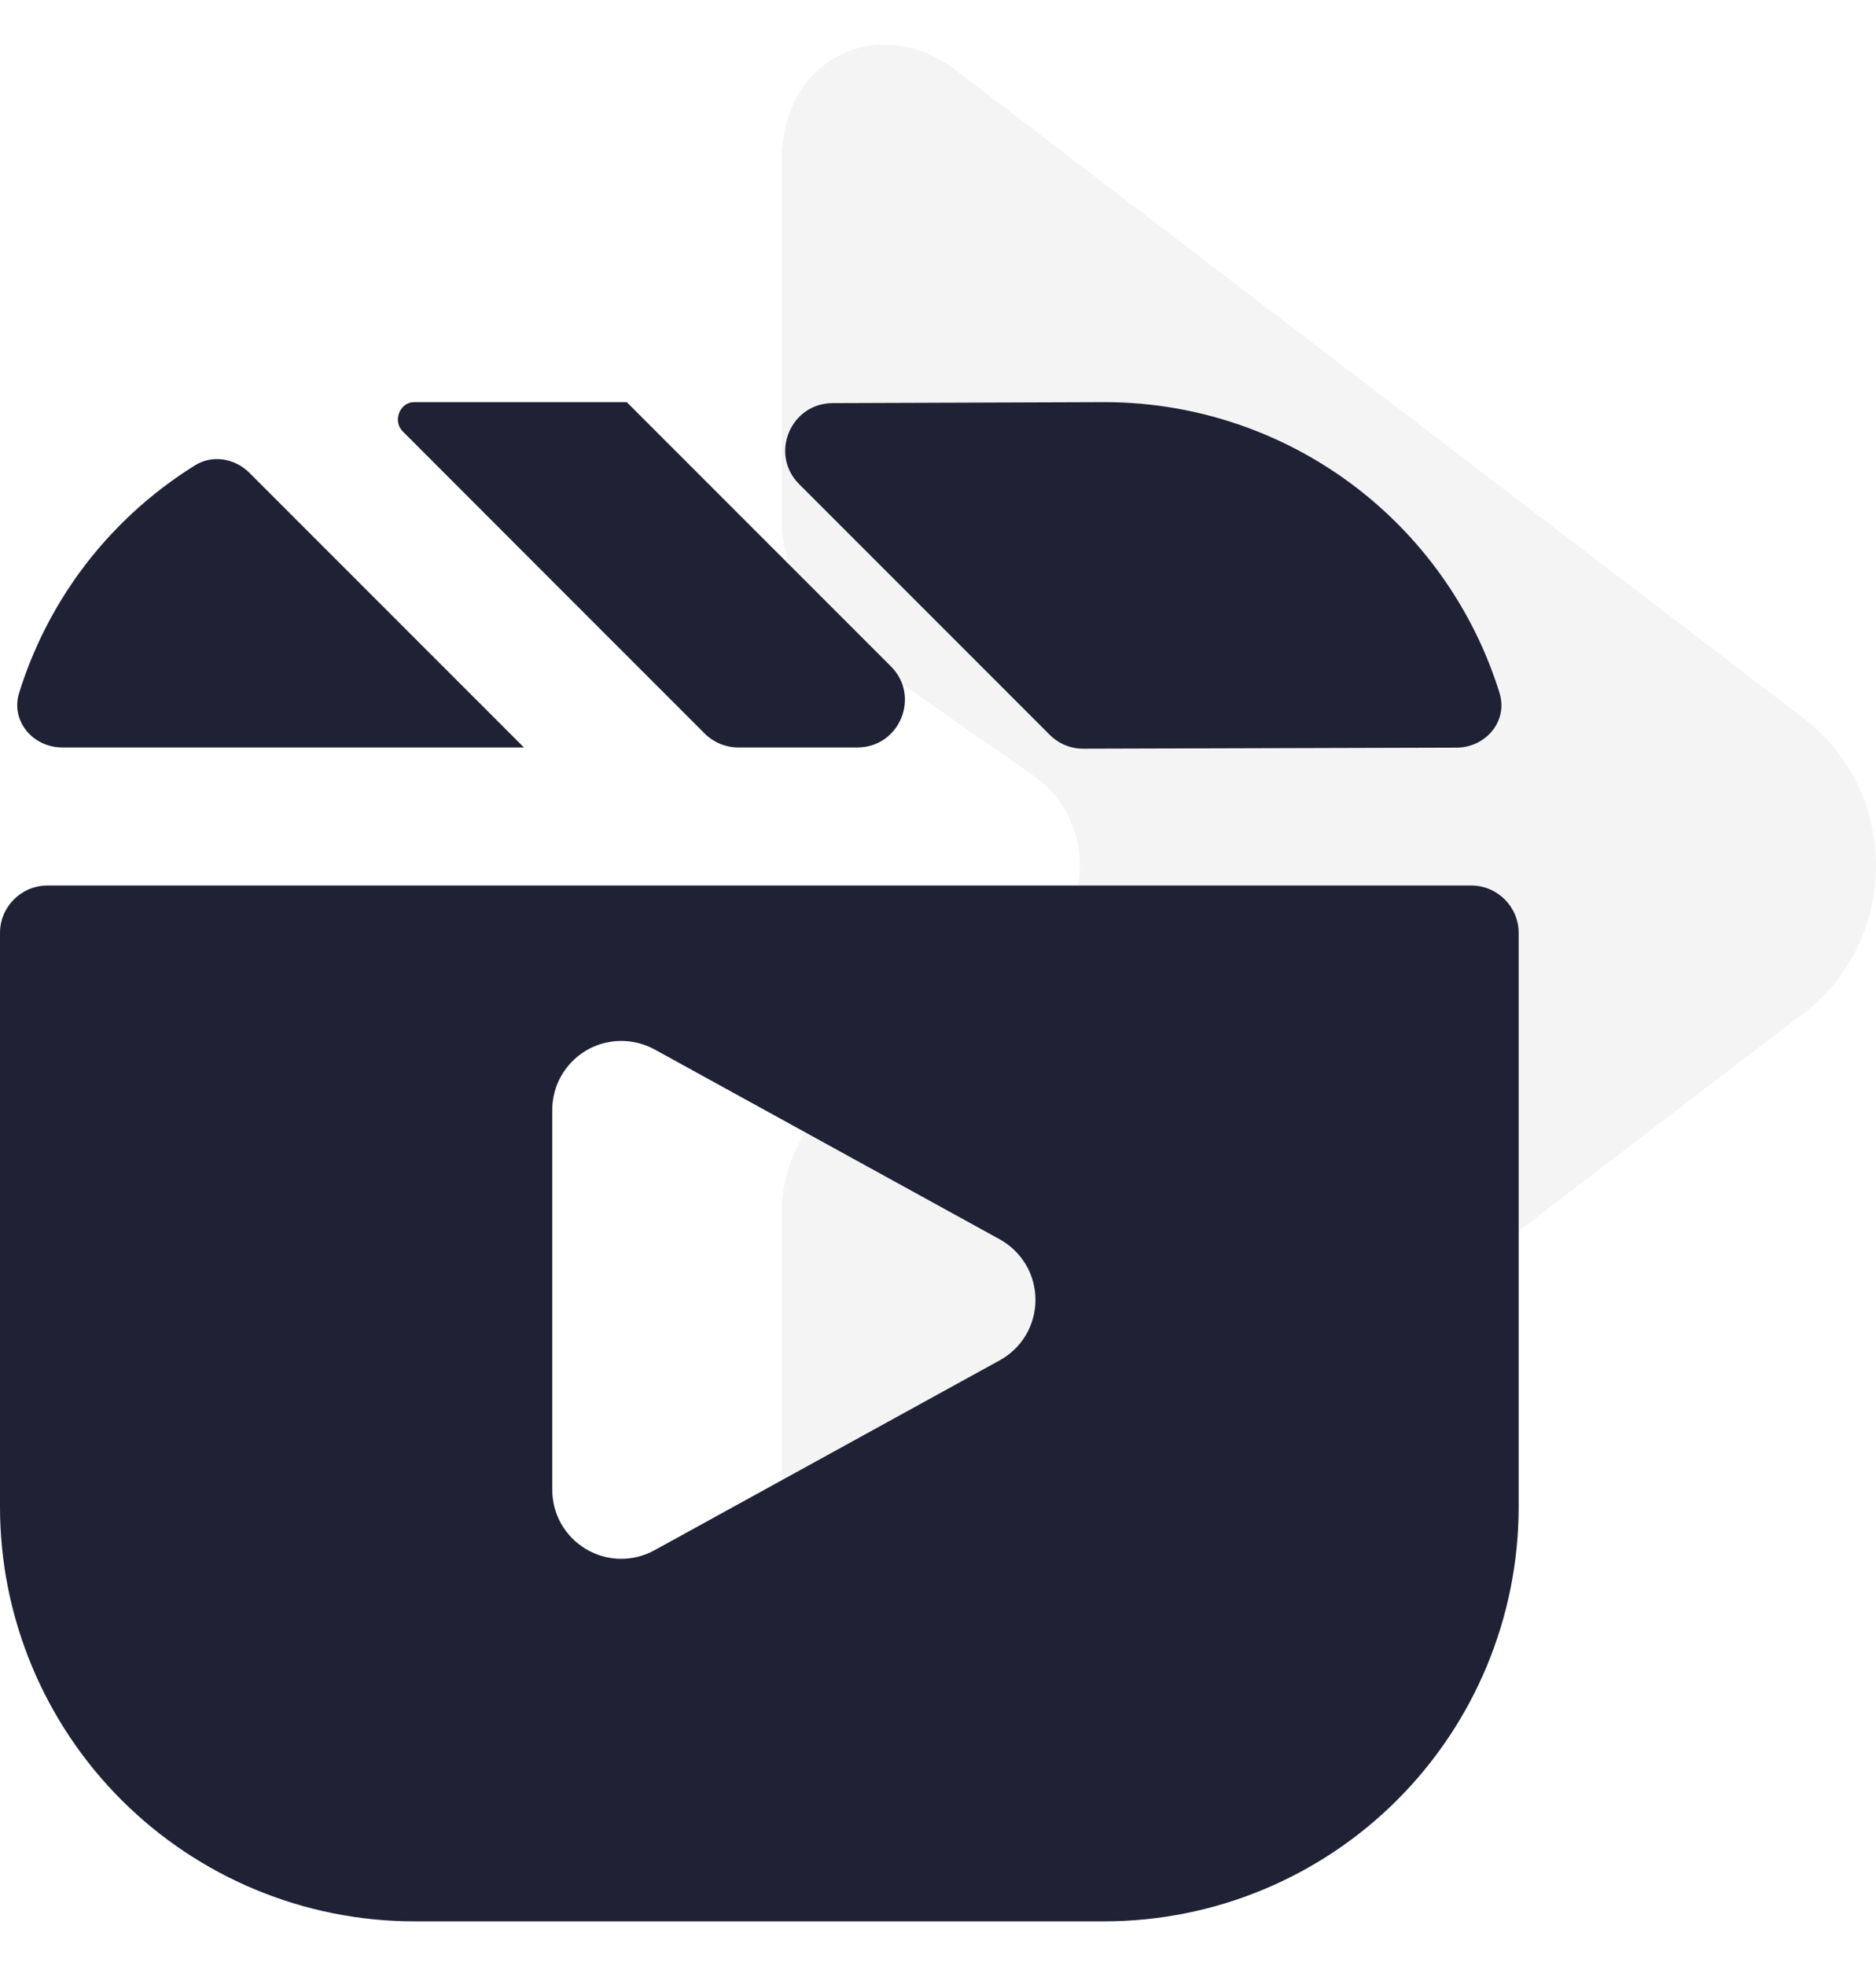 <svg width="21" height="22" viewBox="0 0 21 22" fill="none" xmlns="http://www.w3.org/2000/svg">
<path opacity="0.2" fill-rule="evenodd" clip-rule="evenodd" d="M11.572 10.693L9.556 12.098C9.074 12.438 8.75 12.988 8.75 13.574V17.572C8.75 18.763 9.871 19.217 10.687 18.599L20.185 11.341C20.729 10.927 20.999 10.308 21 9.688C20.999 9.067 20.729 8.448 20.185 8.034L10.687 0.776C9.871 0.158 8.75 0.612 8.75 1.803V5.801C8.75 6.387 9.074 6.938 9.556 7.277L11.572 8.682C11.919 8.925 12.089 9.316 12.089 9.688C12.089 10.059 11.919 10.45 11.572 10.693Z" fill="#C9C9C9"/>
<g clip-path="url(#clip0_3501_7441)">
<path d="M2.183 5.207C2.378 5.086 2.629 5.128 2.792 5.291L5.865 8.364H0.697C0.368 8.364 0.117 8.068 0.214 7.754C0.365 7.269 0.595 6.811 0.896 6.399C1.246 5.922 1.683 5.518 2.183 5.207ZM7.016 4.5H4.636C4.474 4.5 4.393 4.712 4.508 4.827L6.12 6.44L7.888 8.208C7.988 8.308 8.123 8.364 8.264 8.364H9.597C10.071 8.364 10.308 7.791 9.973 7.457L7.016 4.5ZM12.364 4.5L9.32 4.511C8.848 4.513 8.612 5.084 8.946 5.418L11.751 8.223C11.851 8.323 11.987 8.379 12.129 8.378L16.305 8.366C16.633 8.365 16.883 8.068 16.786 7.755C16.526 6.918 16.031 6.167 15.355 5.595C14.519 4.888 13.459 4.5 12.364 4.5ZM7.327 17.347L11.191 15.222C11.312 15.156 11.413 15.058 11.484 14.939C11.554 14.82 11.591 14.684 11.591 14.546C11.591 14.407 11.554 14.271 11.484 14.152C11.413 14.033 11.312 13.935 11.191 13.868L7.327 11.743C7.209 11.679 7.077 11.646 6.943 11.648C6.808 11.65 6.677 11.687 6.561 11.755C6.446 11.824 6.35 11.921 6.283 12.038C6.217 12.154 6.182 12.286 6.182 12.421V16.671C6.182 16.805 6.217 16.937 6.283 17.053C6.35 17.17 6.446 17.267 6.561 17.335C6.677 17.404 6.808 17.441 6.943 17.443C7.077 17.445 7.209 17.412 7.327 17.347ZM16.469 9.909C16.762 9.909 17 10.147 17 10.44V16.864C16.999 18.093 16.51 19.272 15.641 20.141C14.772 21.01 13.593 21.499 12.364 21.5H4.636C3.407 21.499 2.228 21.01 1.359 20.141C0.49 19.272 0.001 18.093 0 16.864V10.44C0 10.147 0.238 9.909 0.531 9.909H16.469Z" fill="#1F2135"/>
</g>
<defs>
<clipPath id="clip0_3501_7441">
<rect width="17" height="17" fill="white" transform="translate(0 4.5)"/>
</clipPath>
</defs>
</svg>
